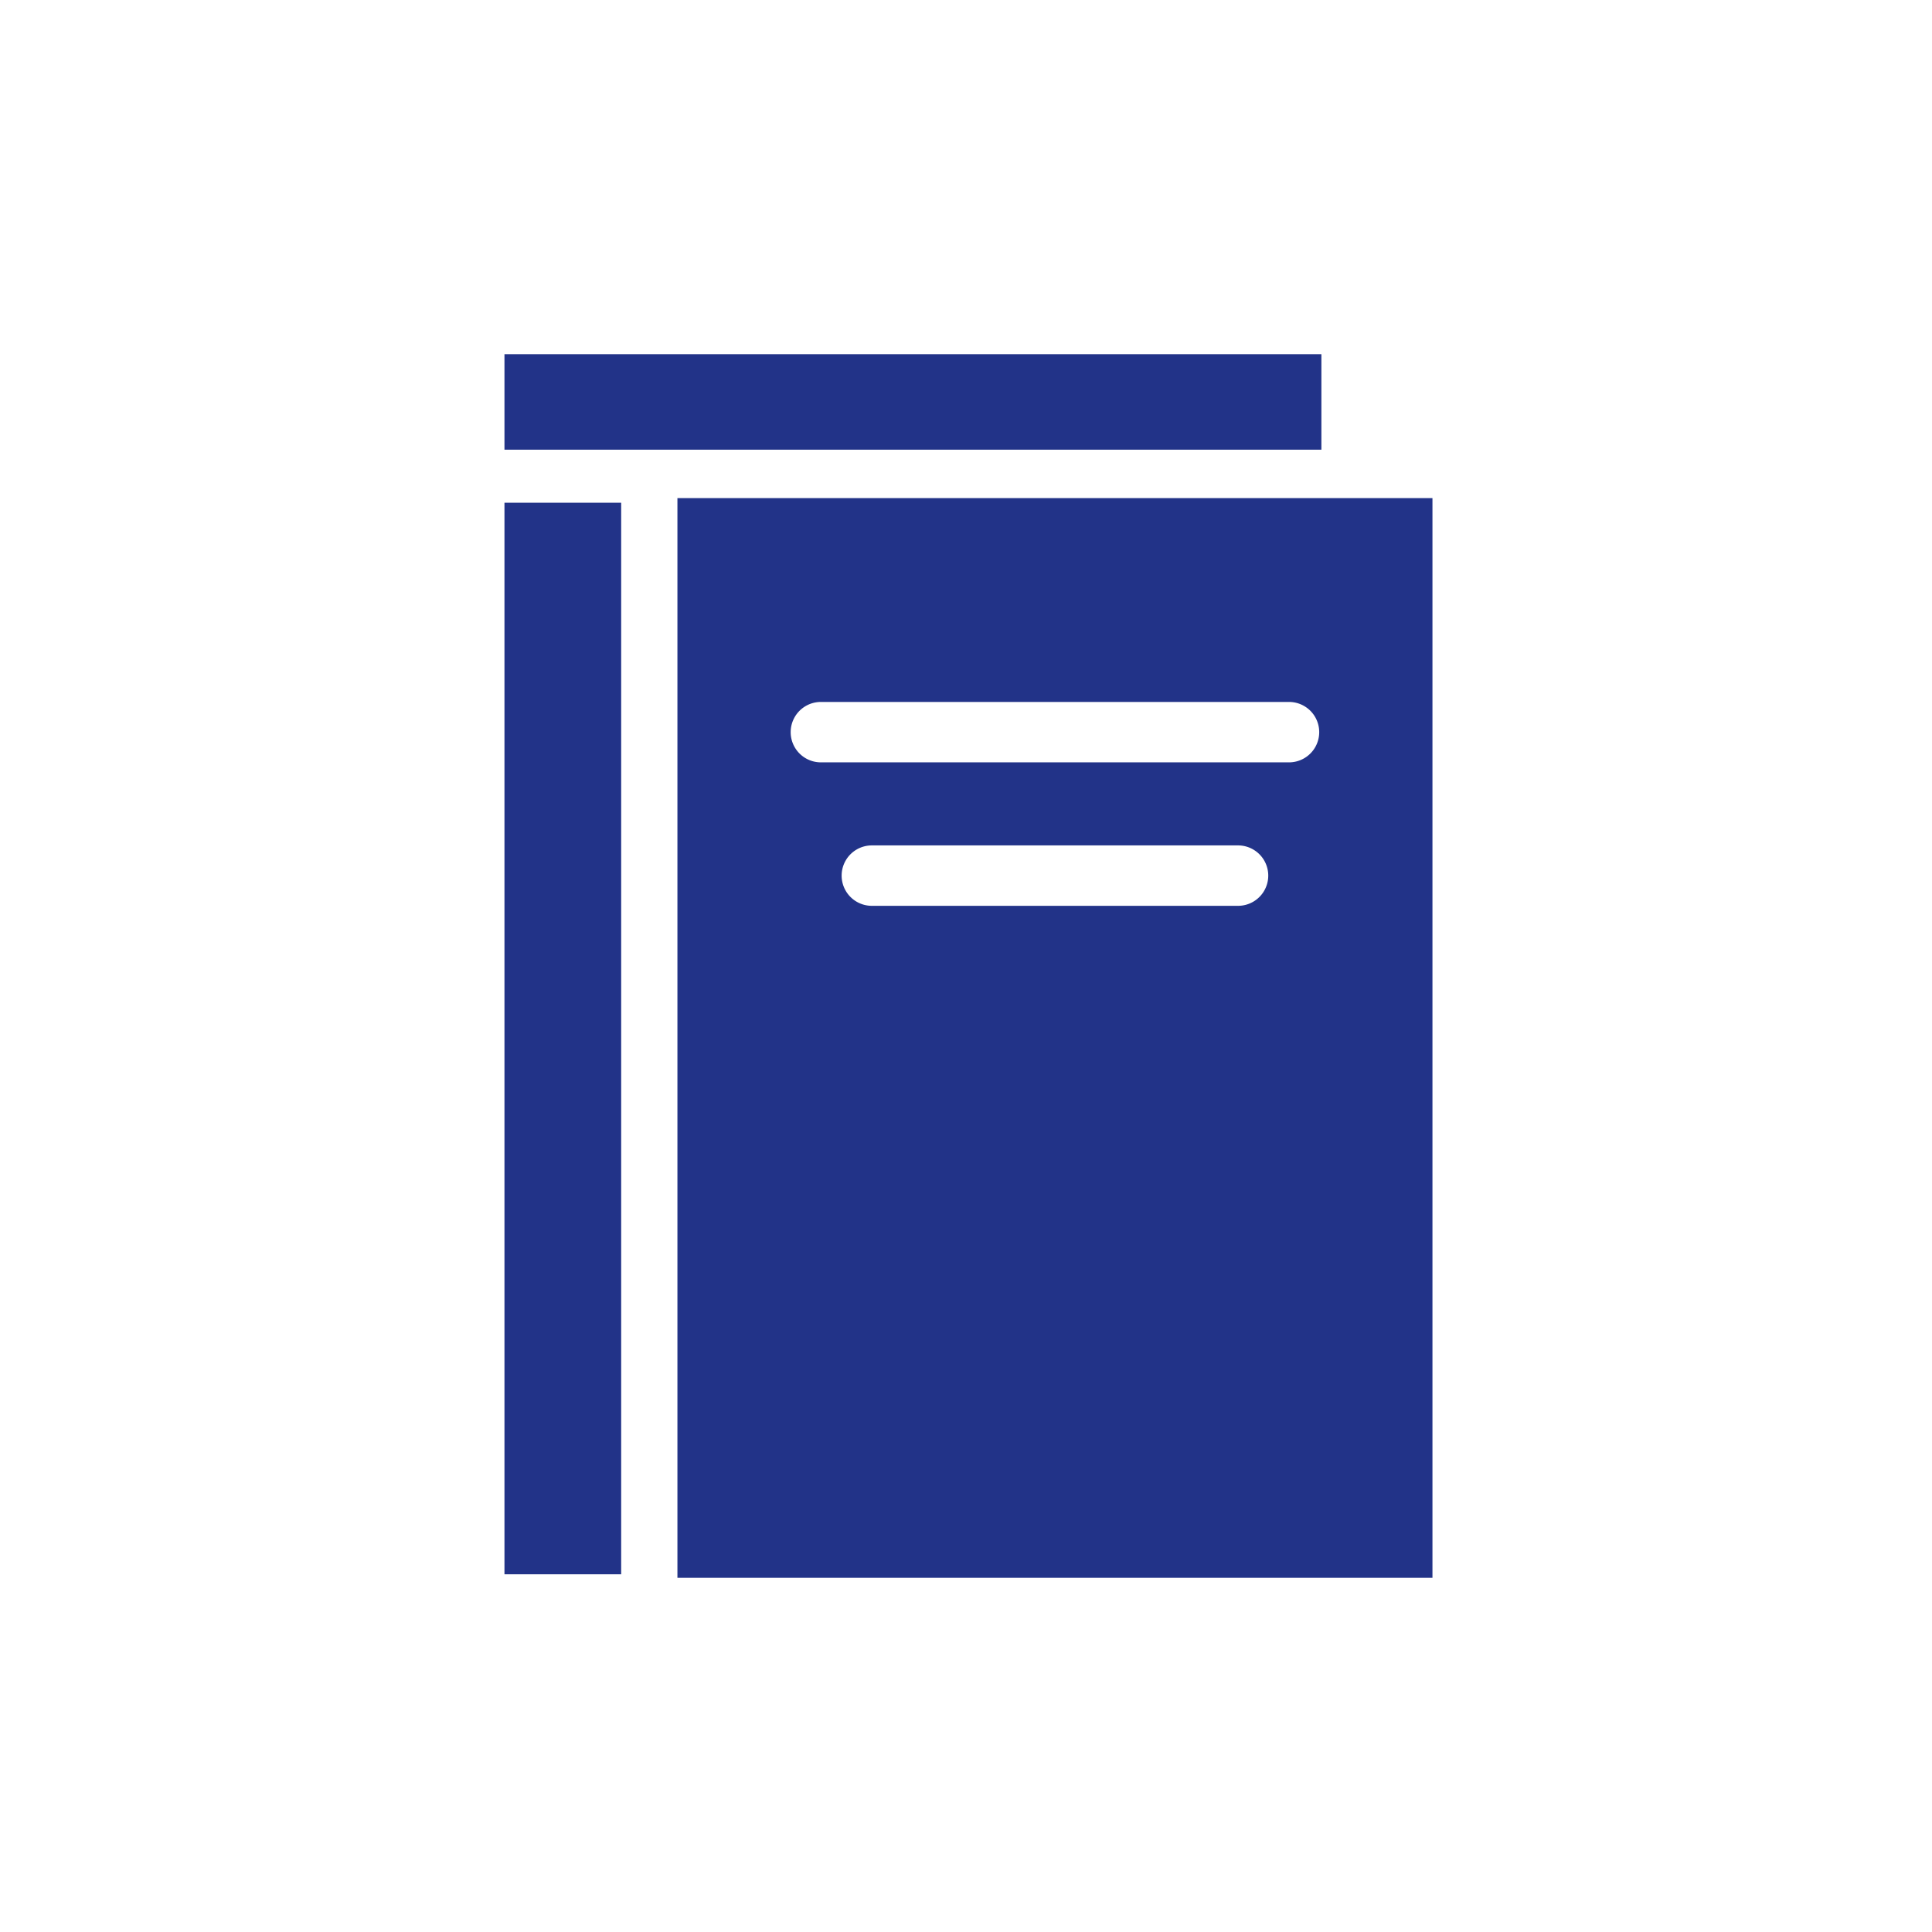 <svg xmlns="http://www.w3.org/2000/svg" width="180" height="180" viewBox="0 0 180 180">
  <g id="Grupo_1916" data-name="Grupo 1916" transform="translate(-861 -930)">
    <g id="Grupo_330" data-name="Grupo 330" transform="translate(237.532 -609.331)">
      <rect id="Rectángulo_381" data-name="Rectángulo 381" width="76.111" height="8.896" transform="translate(670.468 1572.331)" fill="#238"/>
      <rect id="Rectángulo_382" data-name="Rectángulo 382" width="99.834" height="10.873" transform="translate(681.341 1586.17) rotate(90)" fill="#238"/>
      <path id="Trazado_231" data-name="Trazado 231" d="M717,1611v100.594h70.345V1611Zm52.232,37.987H735.114a2.814,2.814,0,0,1,0-5.628h34.118a2.814,2.814,0,1,1,0,5.628Zm4.748-13.366H730.366a2.814,2.814,0,1,1,0-5.628H773.98a2.814,2.814,0,1,1,0,5.628Z" transform="translate(-30.418 -25.263)" fill="#238"/>
    </g>
    <g id="Ayacucho" transform="translate(614 -5429)">
      <g id="Grupo_636" data-name="Grupo 636" transform="translate(11 3691)">
        <rect id="Rectángulo_712" data-name="Rectángulo 712" width="180" height="180" transform="translate(236 2668)" fill="none"/>
      </g>
    </g>
  </g>
</svg>
